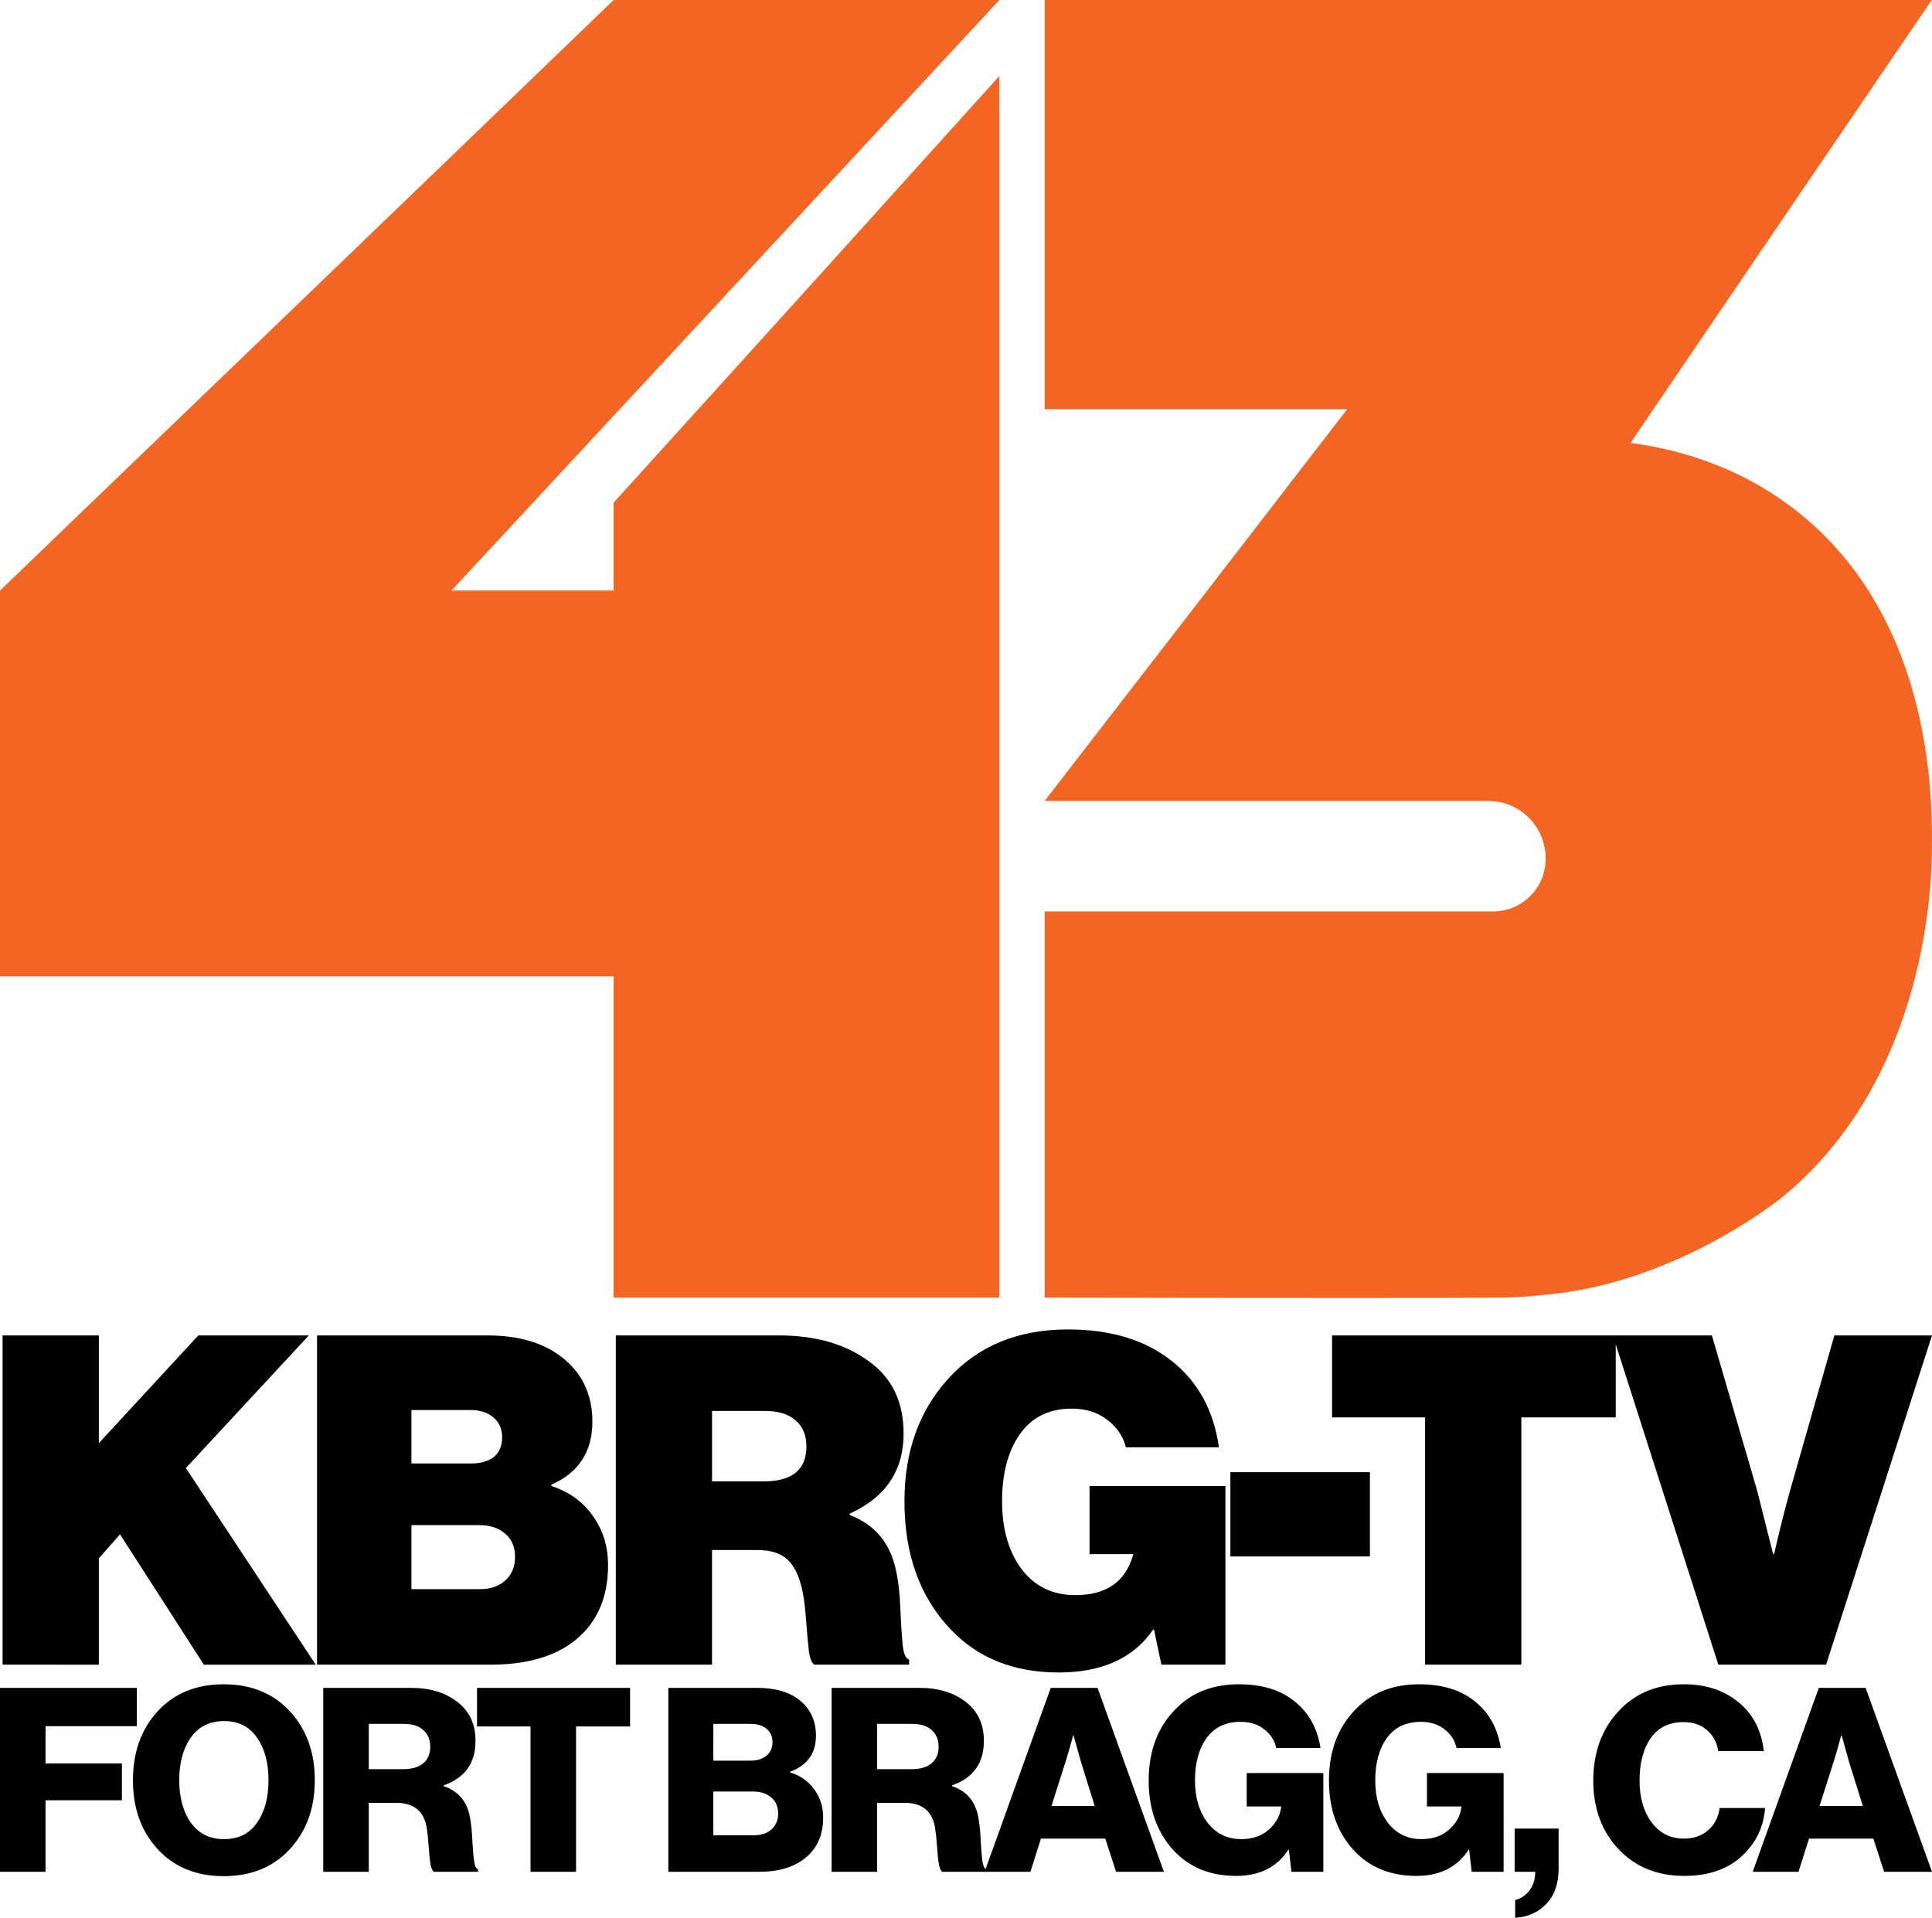 <?xml version="1.0" encoding="UTF-8" standalone="no"?>
<!-- Generator: Adobe Illustrator 25.2.0, SVG Export Plug-In . SVG Version: 6.00 Build 0)  -->

<svg
   version="1.1"
   id="Layer_1"
   x="0px"
   y="0px"
   viewBox="0 0 452.748 449.448"
   xml:space="preserve"
   sodipodi:docname="KBRG_1983.svg"
   width="452.748"
   height="449.448"
   inkscape:version="1.4.2 (f4327f4, 2025-05-13)"
   xmlns:inkscape="http://www.inkscape.org/namespaces/inkscape"
   xmlns:sodipodi="http://sodipodi.sourceforge.net/DTD/sodipodi-0.dtd"
   xmlns="http://www.w3.org/2000/svg"
   xmlns:svg="http://www.w3.org/2000/svg"><defs
   id="defs2" /><sodipodi:namedview
   id="namedview2"
   pagecolor="#ffffff"
   bordercolor="#000000"
   borderopacity="0.25"
   inkscape:showpageshadow="2"
   inkscape:pageopacity="0.0"
   inkscape:pagecheckerboard="0"
   inkscape:deskcolor="#d1d1d1"
   showgrid="false"
   inkscape:zoom="0.813877"
   inkscape:cx="202.73334"
   inkscape:cy="220.5493"
   inkscape:window-width="1366"
   inkscape:window-height="697"
   inkscape:window-x="-8"
   inkscape:window-y="-8"
   inkscape:window-maximized="1"
   inkscape:current-layer="Layer_1" />


<path
   class="st0"
   d="m 143.8,117.8 c 0,6.9 0,13.7 0,20.6 h -38 C 148.6,92.3 191.4,46.1 234.2,0 H 143.8 C 95.9,46.2 47.9,92.3 0,138.4 v 90.4 h 143.8 c 0,25.1 0,50.2 0,75.3 30.1,0 60.3,0 90.4,0 0,-95.4 0,-190.9 0,-286.3 -30.1,33.4 -60.2,66.7 -90.4,100 z"
   id="path5"
   style="fill:#f26522" /><path
   class="st0"
   d="M 452.7,0 H 244.8 v 95.9 h 70.9 c -23.6,30.6 -47.2,61.2 -70.9,91.8 h 103.9 c 7.5,0 13.5,6 13.5,13.5 v 0.1 c 0,6.8 -5.5,12.3 -12.3,12.3 H 244.8 v 90.5 c 58.2,0.1 100.6,0.1 106.2,0 2.1,0 5,-0.1 8.3,-0.4 0,0 3.4,-0.3 6.7,-0.7 29.5,-4 52.1,-22.8 52.1,-22.8 32.1,-26.7 34.4,-69.4 34.6,-79.7 0.2,-11 1.1,-55.3 -32,-81 -14.1,-11 -29.3,-14.5 -38.6,-15.7 23.5,-34.6 47,-69.2 70.6,-103.8 z"
   id="path6"
   style="fill:#f26522" /><path
   d="M 0.61,390.117 V 312.963 H 23.163 v 25.25 l 23.308,-25.25 h 25.898 l -28.811,31.078 30.43,46.077 H 47.766 l -19.639,-30.538 -4.964,5.611 v 24.927 z m 73.684,0 v -77.154 h 39.926 q 10.791,0 17.265,4.964 7.338,5.611 7.338,15.215 0,10.575 -9.604,14.783 v 0.324 q 6.259,2.05 9.712,7.014 3.561,4.964 3.561,11.546 0,12.194 -8.848,18.452 -7.014,4.856 -18.668,4.856 z m 22.121,-17.697 h 16.078 q 3.669,0 5.935,-2.05 2.266,-2.05 2.266,-5.503 0,-3.561 -2.374,-5.503 -2.266,-1.942 -5.935,-1.942 H 96.415 Z m 0,-29.459 h 14.028 q 3.345,0 5.287,-1.511 1.942,-1.619 1.942,-4.64 0,-2.914 -2.05,-4.64 -2.05,-1.727 -5.287,-1.727 H 96.415 Z m 47.894,47.156 v -77.154 h 38.307 q 12.625,0 20.826,5.935 8.309,5.827 8.309,17.049 0,13.057 -12.625,18.776 v 0.324 q 8.741,3.345 10.791,12.733 0.863,3.669 1.079,9.172 0.216,5.395 0.54,8.525 0.324,3.129 1.511,3.453 v 1.187 h -22.229 q -0.971,-0.647 -1.295,-3.453 -0.324,-2.914 -0.647,-7.338 -0.324,-4.424 -0.971,-7.122 -1.079,-4.64 -3.453,-6.798 -2.374,-2.158 -7.122,-2.158 h -10.467 v 26.869 z m 22.553,-59.457 v 16.51 h 12.086 q 10.035,0 10.035,-8.201 0,-3.885 -2.482,-6.043 -2.482,-2.266 -7.23,-2.266 z m 105.301,59.457 -1.727,-8.201 h -0.216 q -6.906,10.035 -22.121,10.035 -15.862,0 -25.466,-10.251 -10.683,-11.33 -10.683,-29.891 0,-17.481 10.359,-28.811 10.467,-11.438 27.948,-11.438 14.999,0 24.279,7.338 9.28,7.338 11.115,20.287 h -21.797 q -0.971,-3.885 -4.424,-6.474 -3.345,-2.59 -8.309,-2.59 -7.877,0 -12.086,5.935 -4.208,5.935 -4.208,15.755 0,9.712 4.532,15.862 4.64,6.151 12.625,6.151 11.007,0 13.596,-9.604 h -10.251 v -15.97 h 31.833 v 41.868 z m 16.169,-25.358 v -19.747 h 32.696 v 19.747 z M 312.161,332.17 v -19.208 h 66.471 v 19.208 h -22.121 v 57.947 H 333.959 V 332.17 Z m 90.517,57.947 -24.711,-77.154 h 23.2 l 10.575,36.257 3.777,14.999 h 0.216 q 1.942,-8.417 3.777,-14.999 l 10.359,-36.257 h 22.876 L 427.929,390.117 Z"
   id="text1"
   style="font-weight:900;font-size:107.908px;line-height:0;font-family:'Neue Haas Grotesk Display Pro';-inkscape-font-specification:'Neue Haas Grotesk Display Pro Heavy';letter-spacing:-3.902px;stroke-width:0.562"
   aria-label="KBRG-TV" /><path
   d="M 1.0549545e-5,438.659 V 395.559 H 32.068 v 8.982 H 10.669 v 8.74 h 17.903 v 8.62 H 10.669 v 16.757 z M 52.493,431.003 q 5.063,0 7.716,-3.798 2.713,-3.858 2.713,-10.006 0,-6.148 -2.713,-10.006 -2.652,-3.858 -7.716,-3.858 -5.003,0 -7.776,3.858 -2.713,3.858 -2.713,10.006 0,6.088 2.713,9.946 2.773,3.858 7.776,3.858 z m 15.431,2.351 q -5.847,6.329 -15.492,6.329 -9.645,0 -15.492,-6.329 -5.787,-6.329 -5.787,-16.155 0,-9.825 5.787,-16.155 5.847,-6.329 15.492,-6.329 9.645,0 15.492,6.329 5.847,6.329 5.847,16.155 0,9.825 -5.847,16.155 z m 7.826,5.305 v -43.099 h 20.615 q 6.631,0 10.85,3.315 4.219,3.255 4.219,9.102 0,7.836 -7.475,10.428 v 0.181 q 5.425,1.808 6.269,7.896 0.362,2.11 0.482,5.244 0.181,3.074 0.422,4.641 0.241,1.507 0.904,1.748 v 0.543 h -10.368 q -0.482,-0.301 -0.784,-1.748 -0.241,-1.447 -0.422,-4.099 -0.181,-2.652 -0.422,-4.159 -0.844,-6.148 -7.173,-6.148 h -6.45 v 16.155 z m 10.669,-24.051 h 8.017 q 3.134,0 4.762,-1.386 1.628,-1.386 1.628,-3.858 0,-2.411 -1.567,-3.858 -1.567,-1.507 -4.581,-1.507 h -8.258 z m 37.905,24.051 v -34.057 h -12.538 v -9.042 h 35.866 v 9.042 h -12.658 v 34.057 z m 32.29,0 v -43.099 h 20.796 q 6.45,0 10.066,2.954 3.737,3.074 3.737,8.258 0,6.148 -6.028,8.439 v 0.181 q 3.556,1.085 5.606,3.918 2.11,2.833 2.11,6.631 0,6.269 -4.4,9.645 -3.918,3.074 -10.609,3.074 z m 10.549,-8.56 h 9.524 q 2.592,0 4.099,-1.386 1.567,-1.386 1.567,-3.677 0,-2.471 -1.628,-3.798 -1.628,-1.386 -4.159,-1.386 h -9.403 z m 0,-17.481 h 8.68 q 2.351,0 3.737,-1.145 1.447,-1.145 1.447,-3.195 0,-1.989 -1.386,-3.134 -1.386,-1.145 -3.737,-1.145 h -8.74 z m 27.718,26.04 v -43.099 h 20.615 q 6.631,0 10.85,3.315 4.219,3.255 4.219,9.102 0,7.836 -7.475,10.428 v 0.181 q 5.425,1.808 6.269,7.896 0.362,2.11 0.482,5.244 0.181,3.074 0.422,4.641 0.241,1.507 0.904,1.748 v 0.543 h -10.368 q -0.482,-0.301 -0.784,-1.748 -0.241,-1.447 -0.422,-4.099 -0.181,-2.652 -0.422,-4.159 -0.844,-6.148 -7.173,-6.148 h -6.45 v 16.155 z m 10.669,-24.051 h 8.017 q 3.134,0 4.762,-1.386 1.628,-1.386 1.628,-3.858 0,-2.411 -1.567,-3.858 -1.567,-1.507 -4.581,-1.507 h -8.258 z m 25.187,24.051 15.492,-43.099 h 10.971 l 15.552,43.099 h -11.212 l -2.532,-7.776 h -15.07 l -2.471,7.776 z m 15.672,-15.431 h 10.127 l -3.255,-10.428 -1.688,-6.088 h -0.121 q -1.025,3.858 -1.748,6.088 z m 43.27,16.396 q -9.162,0 -14.708,-6.028 -5.787,-6.329 -5.787,-16.335 0,-10.428 6.39,-16.818 5.606,-5.726 14.768,-5.726 8.138,0 13.08,4.039 4.943,3.978 6.028,10.91 h -10.368 q -0.603,-2.713 -2.833,-4.4 -2.17,-1.748 -5.546,-1.748 -5.184,0 -7.957,3.798 -2.713,3.798 -2.713,9.946 0,6.028 2.954,9.886 2.954,3.858 7.896,3.858 3.978,0 6.45,-2.23 2.532,-2.23 2.893,-5.304 v -0.121 h -8.077 v -7.836 h 17.963 v 23.147 h -7.475 l -0.603,-5.184 h -0.121 q -3.978,6.148 -12.237,6.148 z m 42.245,0 q -9.162,0 -14.708,-6.028 -5.787,-6.329 -5.787,-16.335 0,-10.428 6.39,-16.818 5.606,-5.726 14.768,-5.726 8.138,0 13.08,4.039 4.943,3.978 6.028,10.91 h -10.368 q -0.603,-2.713 -2.833,-4.4 -2.17,-1.748 -5.546,-1.748 -5.184,0 -7.957,3.798 -2.713,3.798 -2.713,9.946 0,6.028 2.954,9.886 2.954,3.858 7.896,3.858 3.978,0 6.45,-2.23 2.532,-2.23 2.893,-5.304 v -0.121 h -8.077 v -7.836 h 17.963 v 23.147 h -7.475 l -0.603,-5.184 h -0.121 q -3.978,6.148 -12.237,6.148 z m 23.137,9.825 v -4.159 q 2.17,-0.603 3.436,-2.351 1.266,-1.748 1.266,-4.28 h -4.822 v -10.127 h 10.308 v 9.343 q 0,5.244 -2.833,8.258 -2.833,3.014 -7.354,3.315 z m 39.584,-9.825 q -9.403,0 -15.371,-6.269 -5.907,-6.329 -5.907,-16.094 0,-9.765 5.847,-16.155 5.847,-6.39 15.371,-6.39 7.354,0 12.297,3.798 5.606,4.219 6.45,11.875 h -10.669 q -0.422,-2.954 -2.592,-4.883 -2.17,-1.929 -5.546,-1.929 -5.063,0 -7.716,3.798 -2.592,3.737 -2.592,9.886 0,6.028 2.833,9.825 2.833,3.798 7.535,3.798 3.496,0 5.726,-1.989 2.291,-1.989 2.652,-5.184 h 10.669 q -0.482,6.51 -5.184,11.031 -5.063,4.883 -13.804,4.883 z m 16.085,-0.964 15.492,-43.099 h 10.971 l 15.552,43.099 H 441.534 l -2.532,-7.776 h -15.07 l -2.471,7.776 z m 15.672,-15.431 h 10.127 l -3.255,-10.428 -1.688,-6.088 h -0.121 q -1.025,3.858 -1.748,6.088 z"
   id="text2"
   style="font-weight:bold;font-size:60.279px;line-height:0;font-family:'Neue Haas Grotesk Display Pro';-inkscape-font-specification:'Neue Haas Grotesk Display Pro Bold';letter-spacing:-2.18px;stroke-width:0.314"
   aria-label="FORT BRAGG, CA" /></svg>
